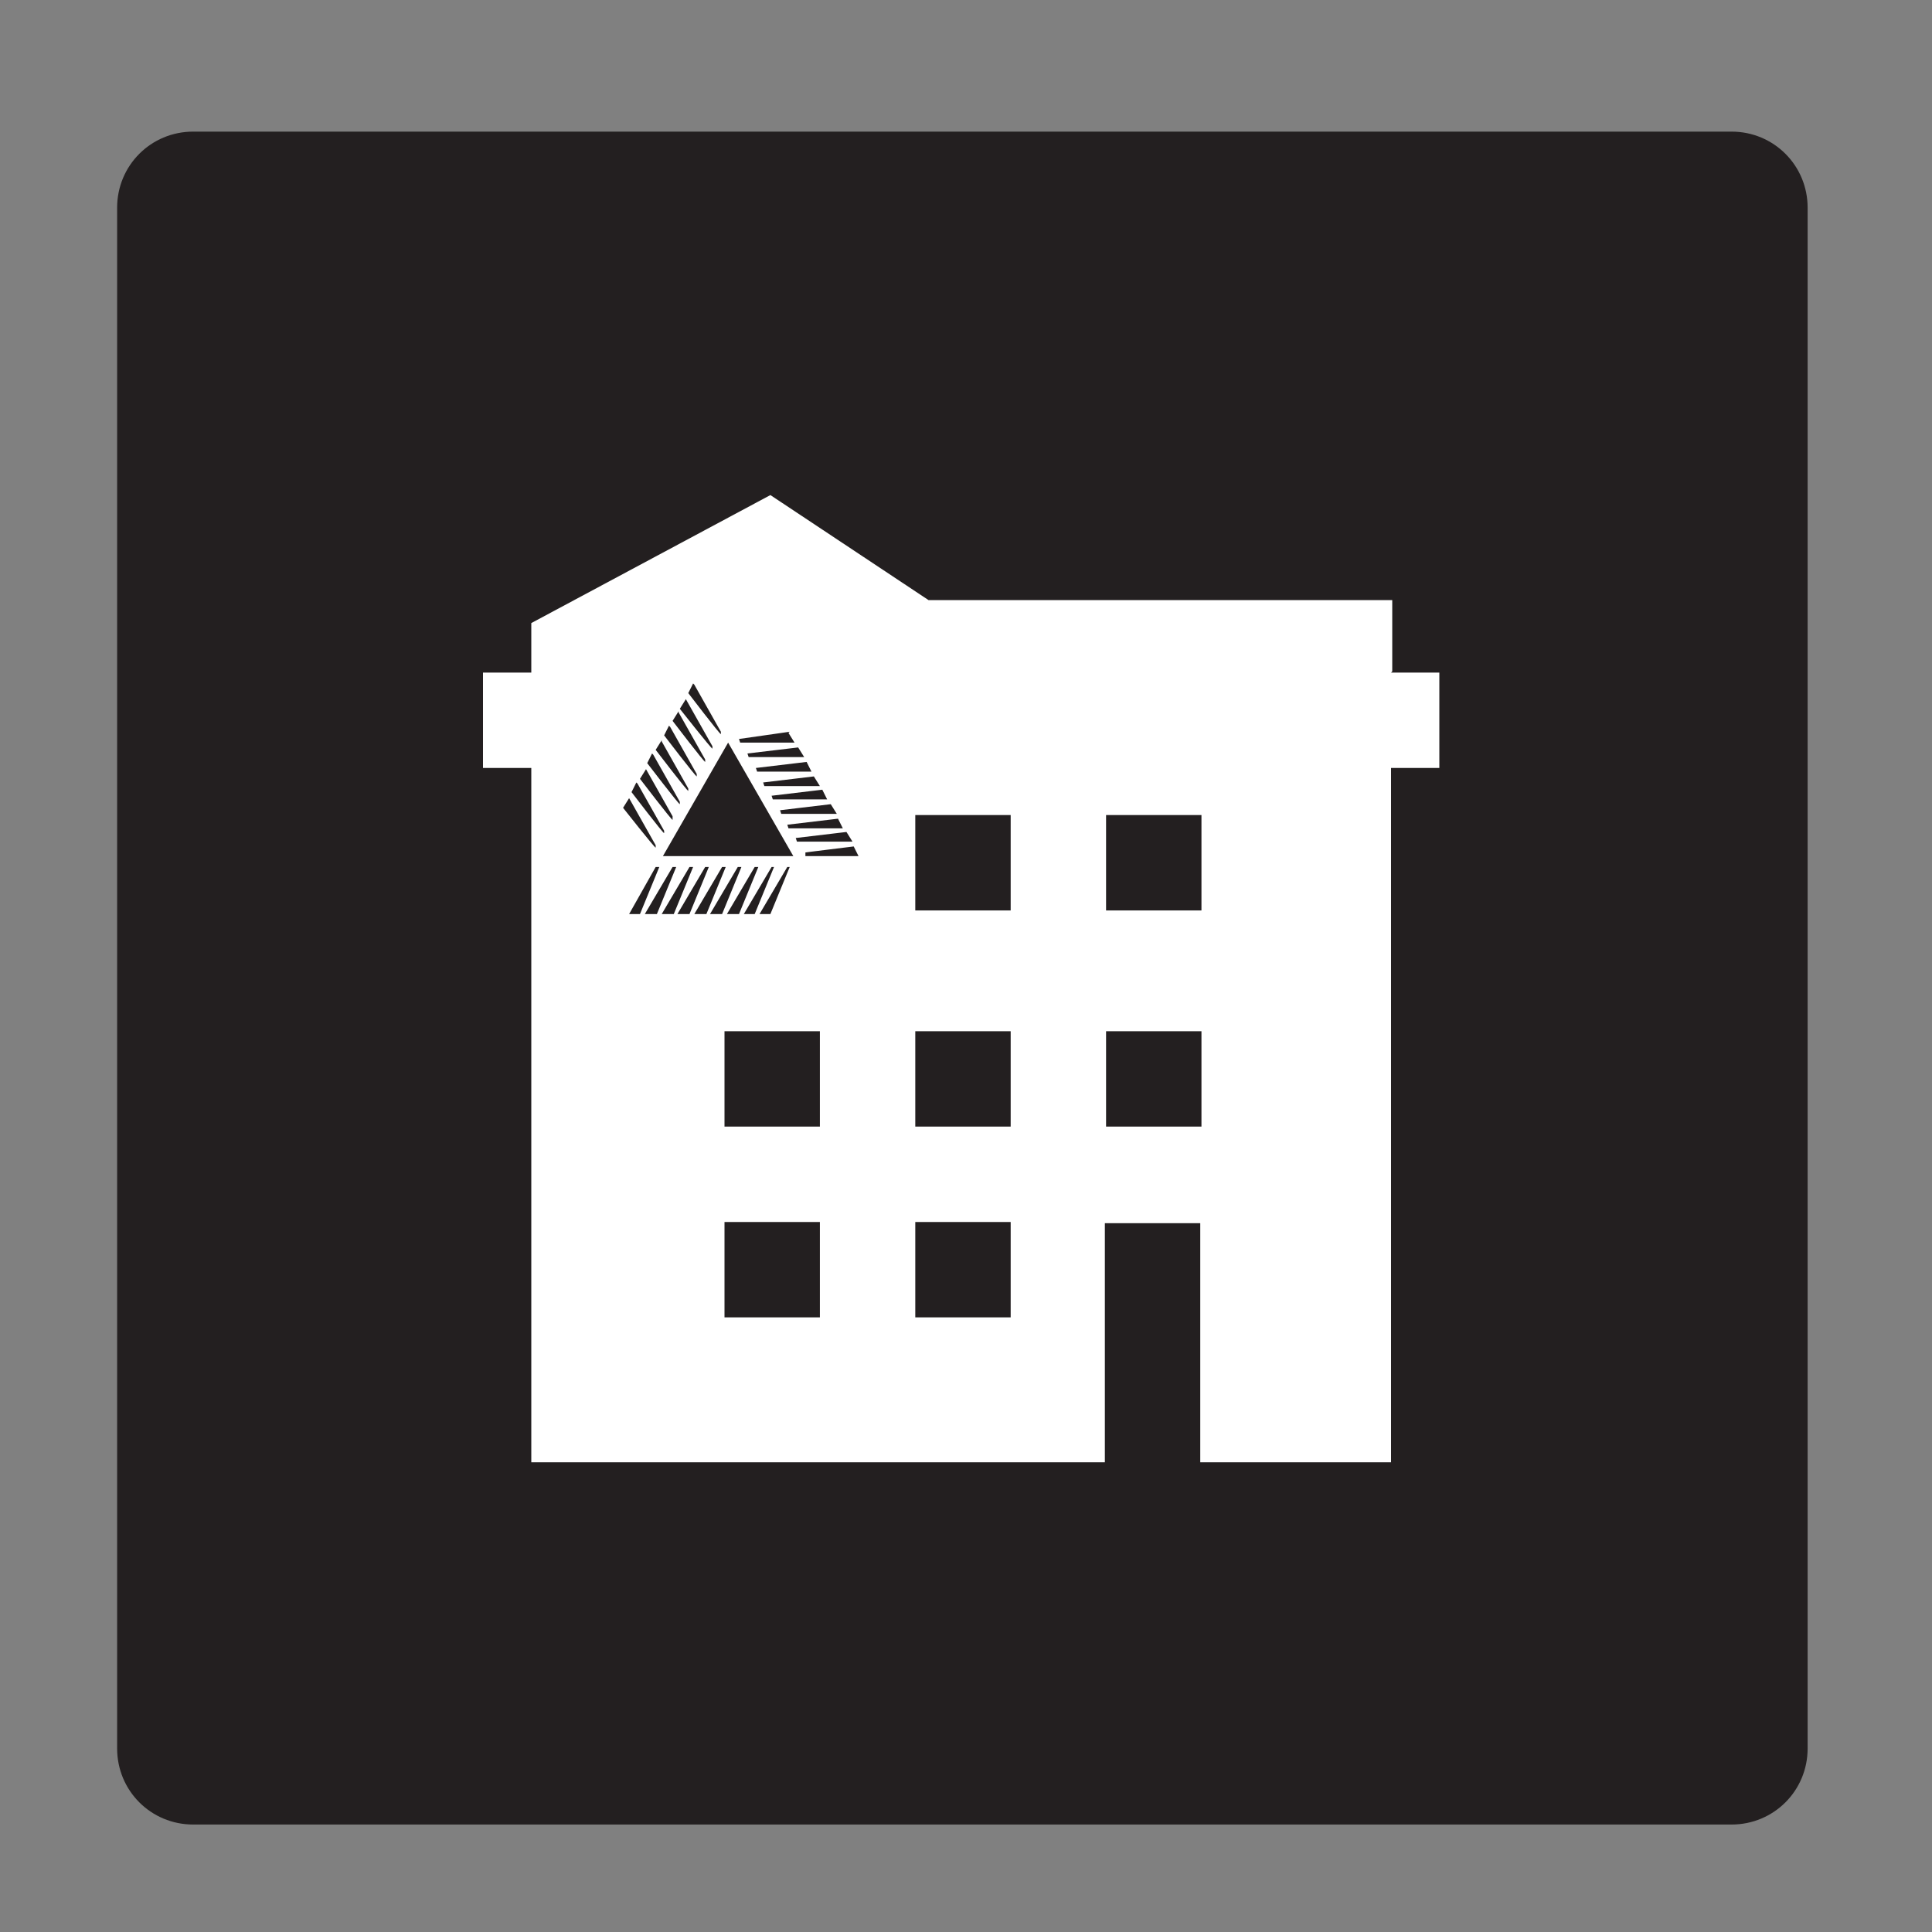 <?xml version="1.0" encoding="UTF-8"?>
<svg xmlns="http://www.w3.org/2000/svg" xmlns:xlink="http://www.w3.org/1999/xlink" version="1.1" viewBox="0 0 160 160">
  <rect x="0" y="0" width="160" height="160" fill="#808080" stroke="none"/>
  <!-- Generator: Adobe Illustrator 30.0.0, SVG Export Plug-In . SVG Version: 2.1.1 Build 123)  -->
  <defs>
    <style>
      .st0, .st1 {
        fill: none;
      }

      .st2 {
        fill: #231f20;
      }

      .st1 {
        stroke: #231f20;
        stroke-miterlimit: 10;
        stroke-width: .2px;
      }

      .st3 {
        clip-path: url(#clippath-1);
      }

      .st4 {
        fill: #fff;
      }

      .st5 {
        display: none;
      }

      .st6 {
        clip-path: url(#clippath);
      }
    </style>
    <clipPath id="clippath">
      <rect class="st0" x="9.7" y="11" width="140" height="140"/>
    </clipPath>
    <clipPath id="clippath-1">
      <rect class="st0" x="9.7" y="10.9" width="140" height="140.2"/>
    </clipPath>
  </defs>
  <g id="_x31_60x160-Icone" class="st5">
    <g>
      <g class="st6">
        <path class="st2" d="M143.4,11H16c-3.5,0-6.3,2.8-6.3,6.3v127.4c0,3.5,2.8,6.3,6.3,6.3h127.4c3.5,0,6.3-2.8,6.3-6.3V17.3c0-3.5-2.8-6.3-6.3-6.3M143.4,14.8c1.4,0,2.5,1.1,2.5,2.5v127.4c0,1.4-1.1,2.5-2.5,2.5H16c-1.4,0-2.5-1.1-2.5-2.5V17.3c0-1.4,1.1-2.5,2.5-2.5h127.4Z"/>
      </g>
      <polygon class="st2" points="90.9 121.3 90.9 98.8 68.6 98.8 68.6 121.3 38.6 121.3 38.6 70 79.7 40.6 120.8 70 120.8 121.3 90.9 121.3"/>
    </g>
  </g>
  <g id="Layer_3">
    <g>
      <g class="st3">
        <path class="st2" d="M143.4,10.9H16c-3.5,0-6.3,2.8-6.3,6.3v127.6c0,3.5,2.8,6.3,6.3,6.3h127.4c3.5,0,6.3-2.8,6.3-6.3V17.2c0-3.5-2.8-6.3-6.3-6.3"/>
      </g>
      <path class="st4" d="M99.5,75.4h-7.9v-7.9h7.9v7.9ZM99.5,93.3h-7.9v-7.9h7.9v7.9ZM83.7,75.4h-7.9v-7.9h7.9v7.9ZM83.7,93.3h-7.9v-7.9h7.9v7.9ZM83.7,109.1h-7.9v-7.9h7.9v7.9ZM66.7,70.9v-.3c-.1,0,4-.5,4-.5l.4.8h-4.5ZM67.9,93.3h-7.9v-7.9h7.9v7.9ZM67.9,109.1h-7.9v-7.9h7.9v7.9ZM58.8,75.7l2.3-3.9h.3l-1.6,3.9h-.9ZM57.5,75.7l2.3-3.9h.3l-1.6,3.9h-.9ZM56.1,75.7l2.3-3.9h.3l-1.6,3.9h-.9ZM54.8,75.7l2.3-3.9h.3l-1.6,3.9h-.9ZM53.4,75.7l2.3-3.9h.3l-1.6,3.9h-.9ZM52.1,75.7l2.2-3.9h.3l-1.6,3.9h-.9ZM52.1,66.1l2.2,3.9v.2c-.1,0-2.7-3.3-2.7-3.3l.5-.8ZM52.8,64.9l2.2,3.9v.2c-.1,0-2.7-3.4-2.7-3.4l.4-.8ZM53.5,63.7l2.2,3.9v.3c-.1,0-2.7-3.4-2.7-3.4l.5-.8ZM54.1,62.5l2.2,3.9v.2c-.1,0-2.7-3.4-2.7-3.4l.4-.8ZM54.8,61.4l2.2,3.9v.2c-.1,0-2.7-3.4-2.7-3.4l.5-.8ZM55.5,60.2l2.2,3.9v.2c-.1,0-2.7-3.4-2.7-3.4l.4-.8ZM56.2,59l2.2,3.9v.2c-.1,0-2.7-3.4-2.7-3.4l.5-.8ZM56.8,57.9l2.2,3.9v.2c-.1,0-2.7-3.3-2.7-3.3l.5-.8ZM57.5,56.7l2.2,3.9v.2c-.1,0-2.7-3.4-2.7-3.4l.4-.8ZM65.1,71.8h.3l-1.6,3.9h-.9l2.3-3.9ZM61.1,75.7h-.9l2.3-3.9h.3l-1.6,3.9ZM63.8,71.8h.3l-1.6,3.9h-.9l2.3-3.9ZM65.7,70.9h-10.8l5.4-9.4,5.4,9.4ZM65.3,60.7l.5.8h-4.5s-.1-.3-.1-.3l4.2-.6ZM66.5,62.7h-4.5s-.1-.3-.1-.3l4.2-.5.5.8ZM67.2,63.9h-4.5s-.1-.3-.1-.3l4.2-.5.4.8ZM67.8,65.1h-4.5s-.1-.3-.1-.3l4.2-.5.5.8ZM68.5,66.2h-4.5s-.1-.3-.1-.3l4.2-.5.4.8ZM69.2,67.4h-4.5s-.1-.3-.1-.3l4.2-.5.5.8ZM69.8,68.6h-4.5s-.1-.3-.1-.3l4.2-.5.4.8ZM70.5,69.7h-4.5s-.1-.3-.1-.3l4.2-.5.5.8ZM115.3,55.6v-5.9h-38.4l-13.1-8.7-19.8,10.6v4.1h-4v7.9h4v57.5h47.5v-19.8h7.9v19.8h15.8v-57.5h4v-7.9h-4Z"/>
    </g>
  </g>
  <g id="Layer_2" class="st5">
    <rect class="st1" width="160" height="160" rx="16" ry="16"/>
  </g>
</svg>